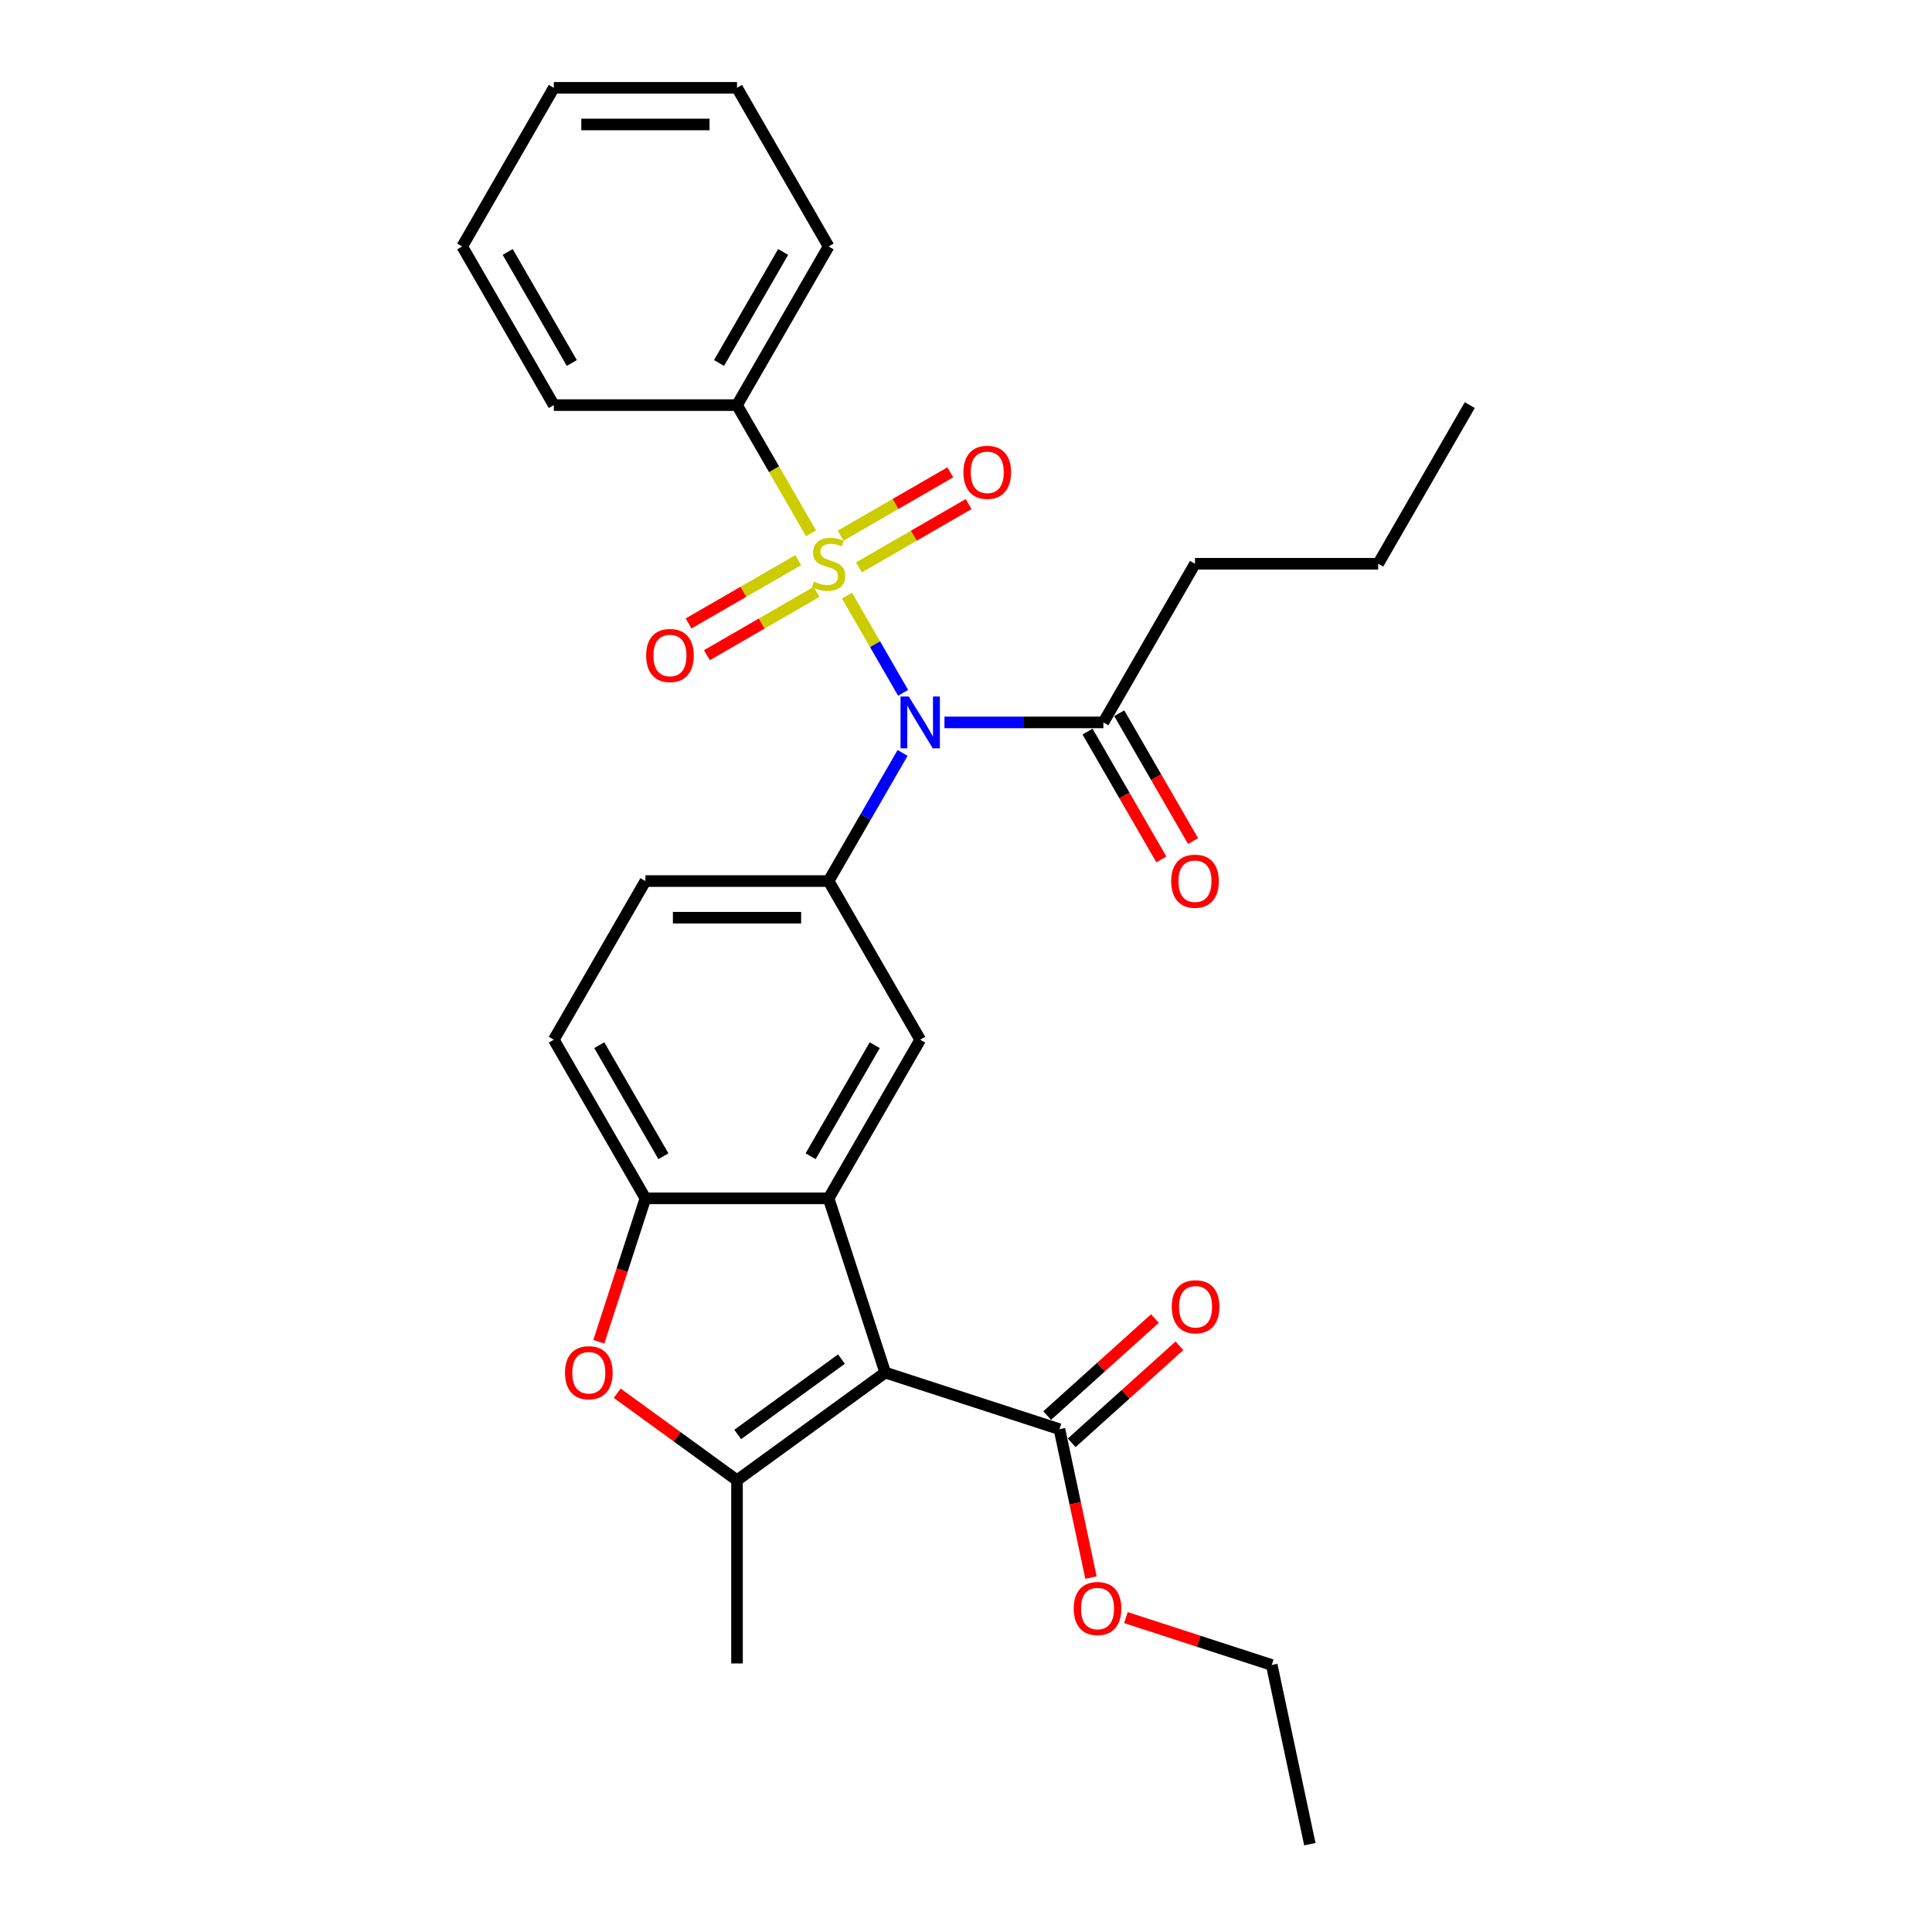 <?xml version='1.0' encoding='iso-8859-1'?>
<svg version='1.1' baseProfile='full'
              xmlns='http://www.w3.org/2000/svg'
                      xmlns:rdkit='http://www.rdkit.org/xml'
                      xmlns:xlink='http://www.w3.org/1999/xlink'
                  xml:space='preserve'
width='1000px' height='1000px' viewBox='0 0 1000 1000'>
<!-- END OF HEADER -->
<rect style='opacity:1.0;fill:#FFFFFF;stroke:none' width='1000' height='1000' x='0' y='0'> </rect>
<path class='bond-1' d='M 438.4,308.283 L 452.925,333.441' style='fill:none;fill-rule:evenodd;stroke:#CCCC00;stroke-width:6px;stroke-linecap:butt;stroke-linejoin:miter;stroke-opacity:1' />
<path class='bond-1' d='M 452.925,333.441 L 467.449,358.599' style='fill:none;fill-rule:evenodd;stroke:#0000FF;stroke-width:6px;stroke-linecap:butt;stroke-linejoin:miter;stroke-opacity:1' />
<path class='bond-10' d='M 413.164,289.931 L 384.786,306.315' style='fill:none;fill-rule:evenodd;stroke:#CCCC00;stroke-width:6px;stroke-linecap:butt;stroke-linejoin:miter;stroke-opacity:1' />
<path class='bond-10' d='M 384.786,306.315 L 356.408,322.7' style='fill:none;fill-rule:evenodd;stroke:#FF0000;stroke-width:6px;stroke-linecap:butt;stroke-linejoin:miter;stroke-opacity:1' />
<path class='bond-10' d='M 422.646,306.355 L 394.268,322.739' style='fill:none;fill-rule:evenodd;stroke:#CCCC00;stroke-width:6px;stroke-linecap:butt;stroke-linejoin:miter;stroke-opacity:1' />
<path class='bond-10' d='M 394.268,322.739 L 365.89,339.123' style='fill:none;fill-rule:evenodd;stroke:#FF0000;stroke-width:6px;stroke-linecap:butt;stroke-linejoin:miter;stroke-opacity:1' />
<path class='bond-11' d='M 444.606,293.676 L 472.984,277.292' style='fill:none;fill-rule:evenodd;stroke:#CCCC00;stroke-width:6px;stroke-linecap:butt;stroke-linejoin:miter;stroke-opacity:1' />
<path class='bond-11' d='M 472.984,277.292 L 501.362,260.908' style='fill:none;fill-rule:evenodd;stroke:#FF0000;stroke-width:6px;stroke-linecap:butt;stroke-linejoin:miter;stroke-opacity:1' />
<path class='bond-11' d='M 435.124,277.253 L 463.502,260.869' style='fill:none;fill-rule:evenodd;stroke:#CCCC00;stroke-width:6px;stroke-linecap:butt;stroke-linejoin:miter;stroke-opacity:1' />
<path class='bond-11' d='M 463.502,260.869 L 491.88,244.484' style='fill:none;fill-rule:evenodd;stroke:#FF0000;stroke-width:6px;stroke-linecap:butt;stroke-linejoin:miter;stroke-opacity:1' />
<path class='bond-12' d='M 419.787,276.045 L 400.631,242.866' style='fill:none;fill-rule:evenodd;stroke:#CCCC00;stroke-width:6px;stroke-linecap:butt;stroke-linejoin:miter;stroke-opacity:1' />
<path class='bond-12' d='M 400.631,242.866 L 381.475,209.687' style='fill:none;fill-rule:evenodd;stroke:#000000;stroke-width:6px;stroke-linecap:butt;stroke-linejoin:miter;stroke-opacity:1' />
<path class='bond-0' d='M 458.186,710.448 L 428.885,620.269' style='fill:none;fill-rule:evenodd;stroke:#000000;stroke-width:6px;stroke-linecap:butt;stroke-linejoin:miter;stroke-opacity:1' />
<path class='bond-3' d='M 458.186,710.448 L 381.475,766.182' style='fill:none;fill-rule:evenodd;stroke:#000000;stroke-width:6px;stroke-linecap:butt;stroke-linejoin:miter;stroke-opacity:1' />
<path class='bond-3' d='M 435.533,703.466 L 381.835,742.48' style='fill:none;fill-rule:evenodd;stroke:#000000;stroke-width:6px;stroke-linecap:butt;stroke-linejoin:miter;stroke-opacity:1' />
<path class='bond-8' d='M 458.186,710.448 L 548.365,739.749' style='fill:none;fill-rule:evenodd;stroke:#000000;stroke-width:6px;stroke-linecap:butt;stroke-linejoin:miter;stroke-opacity:1' />
<path class='bond-4' d='M 467.175,389.717 L 448.03,422.877' style='fill:none;fill-rule:evenodd;stroke:#0000FF;stroke-width:6px;stroke-linecap:butt;stroke-linejoin:miter;stroke-opacity:1' />
<path class='bond-4' d='M 448.03,422.877 L 428.885,456.036' style='fill:none;fill-rule:evenodd;stroke:#000000;stroke-width:6px;stroke-linecap:butt;stroke-linejoin:miter;stroke-opacity:1' />
<path class='bond-9' d='M 488.849,373.92 L 529.982,373.92' style='fill:none;fill-rule:evenodd;stroke:#0000FF;stroke-width:6px;stroke-linecap:butt;stroke-linejoin:miter;stroke-opacity:1' />
<path class='bond-9' d='M 529.982,373.92 L 571.115,373.92' style='fill:none;fill-rule:evenodd;stroke:#000000;stroke-width:6px;stroke-linecap:butt;stroke-linejoin:miter;stroke-opacity:1' />
<path class='bond-2' d='M 428.885,620.269 L 476.295,538.153' style='fill:none;fill-rule:evenodd;stroke:#000000;stroke-width:6px;stroke-linecap:butt;stroke-linejoin:miter;stroke-opacity:1' />
<path class='bond-2' d='M 419.573,598.47 L 452.76,540.988' style='fill:none;fill-rule:evenodd;stroke:#000000;stroke-width:6px;stroke-linecap:butt;stroke-linejoin:miter;stroke-opacity:1' />
<path class='bond-30' d='M 428.885,620.269 L 334.065,620.269' style='fill:none;fill-rule:evenodd;stroke:#000000;stroke-width:6px;stroke-linecap:butt;stroke-linejoin:miter;stroke-opacity:1' />
<path class='bond-18' d='M 381.475,766.182 L 381.475,861.002' style='fill:none;fill-rule:evenodd;stroke:#000000;stroke-width:6px;stroke-linecap:butt;stroke-linejoin:miter;stroke-opacity:1' />
<path class='bond-31' d='M 381.475,766.182 L 350.468,743.654' style='fill:none;fill-rule:evenodd;stroke:#000000;stroke-width:6px;stroke-linecap:butt;stroke-linejoin:miter;stroke-opacity:1' />
<path class='bond-31' d='M 350.468,743.654 L 319.461,721.126' style='fill:none;fill-rule:evenodd;stroke:#FF0000;stroke-width:6px;stroke-linecap:butt;stroke-linejoin:miter;stroke-opacity:1' />
<path class='bond-7' d='M 428.885,456.036 L 476.295,538.153' style='fill:none;fill-rule:evenodd;stroke:#000000;stroke-width:6px;stroke-linecap:butt;stroke-linejoin:miter;stroke-opacity:1' />
<path class='bond-13' d='M 428.885,456.036 L 334.065,456.036' style='fill:none;fill-rule:evenodd;stroke:#000000;stroke-width:6px;stroke-linecap:butt;stroke-linejoin:miter;stroke-opacity:1' />
<path class='bond-13' d='M 414.662,475 L 348.288,475' style='fill:none;fill-rule:evenodd;stroke:#000000;stroke-width:6px;stroke-linecap:butt;stroke-linejoin:miter;stroke-opacity:1' />
<path class='bond-5' d='M 309.946,694.499 L 322.006,657.384' style='fill:none;fill-rule:evenodd;stroke:#FF0000;stroke-width:6px;stroke-linecap:butt;stroke-linejoin:miter;stroke-opacity:1' />
<path class='bond-5' d='M 322.006,657.384 L 334.065,620.269' style='fill:none;fill-rule:evenodd;stroke:#000000;stroke-width:6px;stroke-linecap:butt;stroke-linejoin:miter;stroke-opacity:1' />
<path class='bond-6' d='M 334.065,620.269 L 286.655,538.153' style='fill:none;fill-rule:evenodd;stroke:#000000;stroke-width:6px;stroke-linecap:butt;stroke-linejoin:miter;stroke-opacity:1' />
<path class='bond-6' d='M 343.377,598.47 L 310.19,540.988' style='fill:none;fill-rule:evenodd;stroke:#000000;stroke-width:6px;stroke-linecap:butt;stroke-linejoin:miter;stroke-opacity:1' />
<path class='bond-15' d='M 554.71,746.795 L 582.594,721.689' style='fill:none;fill-rule:evenodd;stroke:#000000;stroke-width:6px;stroke-linecap:butt;stroke-linejoin:miter;stroke-opacity:1' />
<path class='bond-15' d='M 582.594,721.689 L 610.478,696.582' style='fill:none;fill-rule:evenodd;stroke:#FF0000;stroke-width:6px;stroke-linecap:butt;stroke-linejoin:miter;stroke-opacity:1' />
<path class='bond-15' d='M 542.02,732.703 L 569.904,707.596' style='fill:none;fill-rule:evenodd;stroke:#000000;stroke-width:6px;stroke-linecap:butt;stroke-linejoin:miter;stroke-opacity:1' />
<path class='bond-15' d='M 569.904,707.596 L 597.788,682.489' style='fill:none;fill-rule:evenodd;stroke:#FF0000;stroke-width:6px;stroke-linecap:butt;stroke-linejoin:miter;stroke-opacity:1' />
<path class='bond-17' d='M 548.365,739.749 L 556.527,778.149' style='fill:none;fill-rule:evenodd;stroke:#000000;stroke-width:6px;stroke-linecap:butt;stroke-linejoin:miter;stroke-opacity:1' />
<path class='bond-17' d='M 556.527,778.149 L 564.689,816.548' style='fill:none;fill-rule:evenodd;stroke:#FF0000;stroke-width:6px;stroke-linecap:butt;stroke-linejoin:miter;stroke-opacity:1' />
<path class='bond-16' d='M 562.903,378.661 L 582.004,411.745' style='fill:none;fill-rule:evenodd;stroke:#000000;stroke-width:6px;stroke-linecap:butt;stroke-linejoin:miter;stroke-opacity:1' />
<path class='bond-16' d='M 582.004,411.745 L 601.105,444.829' style='fill:none;fill-rule:evenodd;stroke:#FF0000;stroke-width:6px;stroke-linecap:butt;stroke-linejoin:miter;stroke-opacity:1' />
<path class='bond-16' d='M 579.326,369.179 L 598.427,402.263' style='fill:none;fill-rule:evenodd;stroke:#000000;stroke-width:6px;stroke-linecap:butt;stroke-linejoin:miter;stroke-opacity:1' />
<path class='bond-16' d='M 598.427,402.263 L 617.528,435.347' style='fill:none;fill-rule:evenodd;stroke:#FF0000;stroke-width:6px;stroke-linecap:butt;stroke-linejoin:miter;stroke-opacity:1' />
<path class='bond-19' d='M 571.115,373.92 L 618.525,291.804' style='fill:none;fill-rule:evenodd;stroke:#000000;stroke-width:6px;stroke-linecap:butt;stroke-linejoin:miter;stroke-opacity:1' />
<path class='bond-20' d='M 381.475,209.687 L 428.885,127.571' style='fill:none;fill-rule:evenodd;stroke:#000000;stroke-width:6px;stroke-linecap:butt;stroke-linejoin:miter;stroke-opacity:1' />
<path class='bond-20' d='M 372.163,187.888 L 405.35,130.406' style='fill:none;fill-rule:evenodd;stroke:#000000;stroke-width:6px;stroke-linecap:butt;stroke-linejoin:miter;stroke-opacity:1' />
<path class='bond-21' d='M 381.475,209.687 L 286.655,209.687' style='fill:none;fill-rule:evenodd;stroke:#000000;stroke-width:6px;stroke-linecap:butt;stroke-linejoin:miter;stroke-opacity:1' />
<path class='bond-14' d='M 334.065,456.036 L 286.655,538.153' style='fill:none;fill-rule:evenodd;stroke:#000000;stroke-width:6px;stroke-linecap:butt;stroke-linejoin:miter;stroke-opacity:1' />
<path class='bond-22' d='M 582.776,837.272 L 620.517,849.535' style='fill:none;fill-rule:evenodd;stroke:#FF0000;stroke-width:6px;stroke-linecap:butt;stroke-linejoin:miter;stroke-opacity:1' />
<path class='bond-22' d='M 620.517,849.535 L 658.258,861.798' style='fill:none;fill-rule:evenodd;stroke:#000000;stroke-width:6px;stroke-linecap:butt;stroke-linejoin:miter;stroke-opacity:1' />
<path class='bond-23' d='M 618.525,291.804 L 713.345,291.804' style='fill:none;fill-rule:evenodd;stroke:#000000;stroke-width:6px;stroke-linecap:butt;stroke-linejoin:miter;stroke-opacity:1' />
<path class='bond-27' d='M 428.885,127.571 L 381.475,45.455' style='fill:none;fill-rule:evenodd;stroke:#000000;stroke-width:6px;stroke-linecap:butt;stroke-linejoin:miter;stroke-opacity:1' />
<path class='bond-26' d='M 286.655,209.687 L 239.246,127.571' style='fill:none;fill-rule:evenodd;stroke:#000000;stroke-width:6px;stroke-linecap:butt;stroke-linejoin:miter;stroke-opacity:1' />
<path class='bond-26' d='M 295.967,187.888 L 262.78,130.406' style='fill:none;fill-rule:evenodd;stroke:#000000;stroke-width:6px;stroke-linecap:butt;stroke-linejoin:miter;stroke-opacity:1' />
<path class='bond-24' d='M 658.258,861.798 L 677.972,954.545' style='fill:none;fill-rule:evenodd;stroke:#000000;stroke-width:6px;stroke-linecap:butt;stroke-linejoin:miter;stroke-opacity:1' />
<path class='bond-25' d='M 713.345,291.804 L 760.754,209.687' style='fill:none;fill-rule:evenodd;stroke:#000000;stroke-width:6px;stroke-linecap:butt;stroke-linejoin:miter;stroke-opacity:1' />
<path class='bond-28' d='M 239.246,127.571 L 286.655,45.455' style='fill:none;fill-rule:evenodd;stroke:#000000;stroke-width:6px;stroke-linecap:butt;stroke-linejoin:miter;stroke-opacity:1' />
<path class='bond-29' d='M 381.475,45.455 L 286.655,45.455' style='fill:none;fill-rule:evenodd;stroke:#000000;stroke-width:6px;stroke-linecap:butt;stroke-linejoin:miter;stroke-opacity:1' />
<path class='bond-29' d='M 367.252,64.418 L 300.878,64.418' style='fill:none;fill-rule:evenodd;stroke:#000000;stroke-width:6px;stroke-linecap:butt;stroke-linejoin:miter;stroke-opacity:1' />
<path  class='atom-0' d='M 421.3 301.02
Q 421.603 301.134, 422.855 301.665
Q 424.106 302.196, 425.472 302.537
Q 426.875 302.841, 428.24 302.841
Q 430.782 302.841, 432.261 301.627
Q 433.74 300.375, 433.74 298.213
Q 433.74 296.734, 432.981 295.824
Q 432.261 294.914, 431.123 294.421
Q 429.985 293.928, 428.089 293.359
Q 425.699 292.638, 424.258 291.955
Q 422.855 291.273, 421.831 289.831
Q 420.844 288.39, 420.844 285.963
Q 420.844 282.587, 423.12 280.501
Q 425.434 278.415, 429.985 278.415
Q 433.095 278.415, 436.622 279.894
L 435.75 282.815
Q 432.526 281.487, 430.099 281.487
Q 427.482 281.487, 426.041 282.587
Q 424.599 283.649, 424.637 285.508
Q 424.637 286.949, 425.358 287.821
Q 426.116 288.694, 427.178 289.187
Q 428.278 289.68, 430.099 290.249
Q 432.526 291.007, 433.967 291.766
Q 435.409 292.524, 436.433 294.079
Q 437.495 295.596, 437.495 298.213
Q 437.495 301.93, 434.992 303.941
Q 432.526 305.913, 428.392 305.913
Q 426.003 305.913, 424.182 305.382
Q 422.399 304.889, 420.276 304.016
L 421.3 301.02
' fill='#CCCC00'/>
<path  class='atom-2' d='M 470.359 360.494
L 479.159 374.716
Q 480.031 376.12, 481.434 378.661
Q 482.838 381.202, 482.913 381.354
L 482.913 360.494
L 486.479 360.494
L 486.479 387.346
L 482.8 387.346
L 473.356 371.796
Q 472.256 369.975, 471.08 367.889
Q 469.942 365.803, 469.601 365.159
L 469.601 387.346
L 466.111 387.346
L 466.111 360.494
L 470.359 360.494
' fill='#0000FF'/>
<path  class='atom-6' d='M 292.438 710.524
Q 292.438 704.076, 295.624 700.473
Q 298.81 696.87, 304.764 696.87
Q 310.719 696.87, 313.905 700.473
Q 317.091 704.076, 317.091 710.524
Q 317.091 717.048, 313.867 720.764
Q 310.643 724.443, 304.764 724.443
Q 298.848 724.443, 295.624 720.764
Q 292.438 717.085, 292.438 710.524
M 304.764 721.409
Q 308.861 721.409, 311.06 718.678
Q 313.298 715.91, 313.298 710.524
Q 313.298 705.252, 311.06 702.597
Q 308.861 699.904, 304.764 699.904
Q 300.668 699.904, 298.43 702.559
Q 296.231 705.214, 296.231 710.524
Q 296.231 715.948, 298.43 718.678
Q 300.668 721.409, 304.764 721.409
' fill='#FF0000'/>
<path  class='atom-11' d='M 334.442 339.289
Q 334.442 332.842, 337.628 329.238
Q 340.814 325.635, 346.769 325.635
Q 352.723 325.635, 355.909 329.238
Q 359.095 332.842, 359.095 339.289
Q 359.095 345.813, 355.871 349.53
Q 352.648 353.209, 346.769 353.209
Q 340.852 353.209, 337.628 349.53
Q 334.442 345.851, 334.442 339.289
M 346.769 350.175
Q 350.865 350.175, 353.065 347.444
Q 355.303 344.675, 355.303 339.289
Q 355.303 334.017, 353.065 331.362
Q 350.865 328.67, 346.769 328.67
Q 342.673 328.67, 340.435 331.325
Q 338.235 333.979, 338.235 339.289
Q 338.235 344.713, 340.435 347.444
Q 342.673 350.175, 346.769 350.175
' fill='#FF0000'/>
<path  class='atom-12' d='M 498.675 244.47
Q 498.675 238.022, 501.861 234.419
Q 505.047 230.816, 511.002 230.816
Q 516.956 230.816, 520.142 234.419
Q 523.328 238.022, 523.328 244.47
Q 523.328 250.993, 520.104 254.71
Q 516.88 258.389, 511.002 258.389
Q 505.085 258.389, 501.861 254.71
Q 498.675 251.031, 498.675 244.47
M 511.002 255.355
Q 515.098 255.355, 517.298 252.624
Q 519.535 249.855, 519.535 244.47
Q 519.535 239.198, 517.298 236.543
Q 515.098 233.85, 511.002 233.85
Q 506.905 233.85, 504.668 236.505
Q 502.468 239.16, 502.468 244.47
Q 502.468 249.893, 504.668 252.624
Q 506.905 255.355, 511.002 255.355
' fill='#FF0000'/>
<path  class='atom-16' d='M 606.503 676.378
Q 606.503 669.93, 609.689 666.327
Q 612.875 662.724, 618.83 662.724
Q 624.785 662.724, 627.971 666.327
Q 631.156 669.93, 631.156 676.378
Q 631.156 682.902, 627.933 686.619
Q 624.709 690.298, 618.83 690.298
Q 612.913 690.298, 609.689 686.619
Q 606.503 682.94, 606.503 676.378
M 618.83 687.263
Q 622.926 687.263, 625.126 684.533
Q 627.364 681.764, 627.364 676.378
Q 627.364 671.106, 625.126 668.451
Q 622.926 665.758, 618.83 665.758
Q 614.734 665.758, 612.496 668.413
Q 610.296 671.068, 610.296 676.378
Q 610.296 681.802, 612.496 684.533
Q 614.734 687.263, 618.83 687.263
' fill='#FF0000'/>
<path  class='atom-17' d='M 606.198 456.112
Q 606.198 449.664, 609.384 446.061
Q 612.57 442.458, 618.525 442.458
Q 624.479 442.458, 627.665 446.061
Q 630.851 449.664, 630.851 456.112
Q 630.851 462.636, 627.627 466.353
Q 624.404 470.032, 618.525 470.032
Q 612.608 470.032, 609.384 466.353
Q 606.198 462.674, 606.198 456.112
M 618.525 466.998
Q 622.621 466.998, 624.821 464.267
Q 627.059 461.498, 627.059 456.112
Q 627.059 450.84, 624.821 448.185
Q 622.621 445.492, 618.525 445.492
Q 614.429 445.492, 612.191 448.147
Q 609.991 450.802, 609.991 456.112
Q 609.991 461.536, 612.191 464.267
Q 614.429 466.998, 618.525 466.998
' fill='#FF0000'/>
<path  class='atom-18' d='M 555.753 832.573
Q 555.753 826.125, 558.939 822.522
Q 562.125 818.919, 568.079 818.919
Q 574.034 818.919, 577.22 822.522
Q 580.406 826.125, 580.406 832.573
Q 580.406 839.096, 577.182 842.813
Q 573.958 846.492, 568.079 846.492
Q 562.162 846.492, 558.939 842.813
Q 555.753 839.134, 555.753 832.573
M 568.079 843.458
Q 572.175 843.458, 574.375 840.727
Q 576.613 837.958, 576.613 832.573
Q 576.613 827.301, 574.375 824.646
Q 572.175 821.953, 568.079 821.953
Q 563.983 821.953, 561.745 824.608
Q 559.545 827.263, 559.545 832.573
Q 559.545 837.996, 561.745 840.727
Q 563.983 843.458, 568.079 843.458
' fill='#FF0000'/>
</svg>
